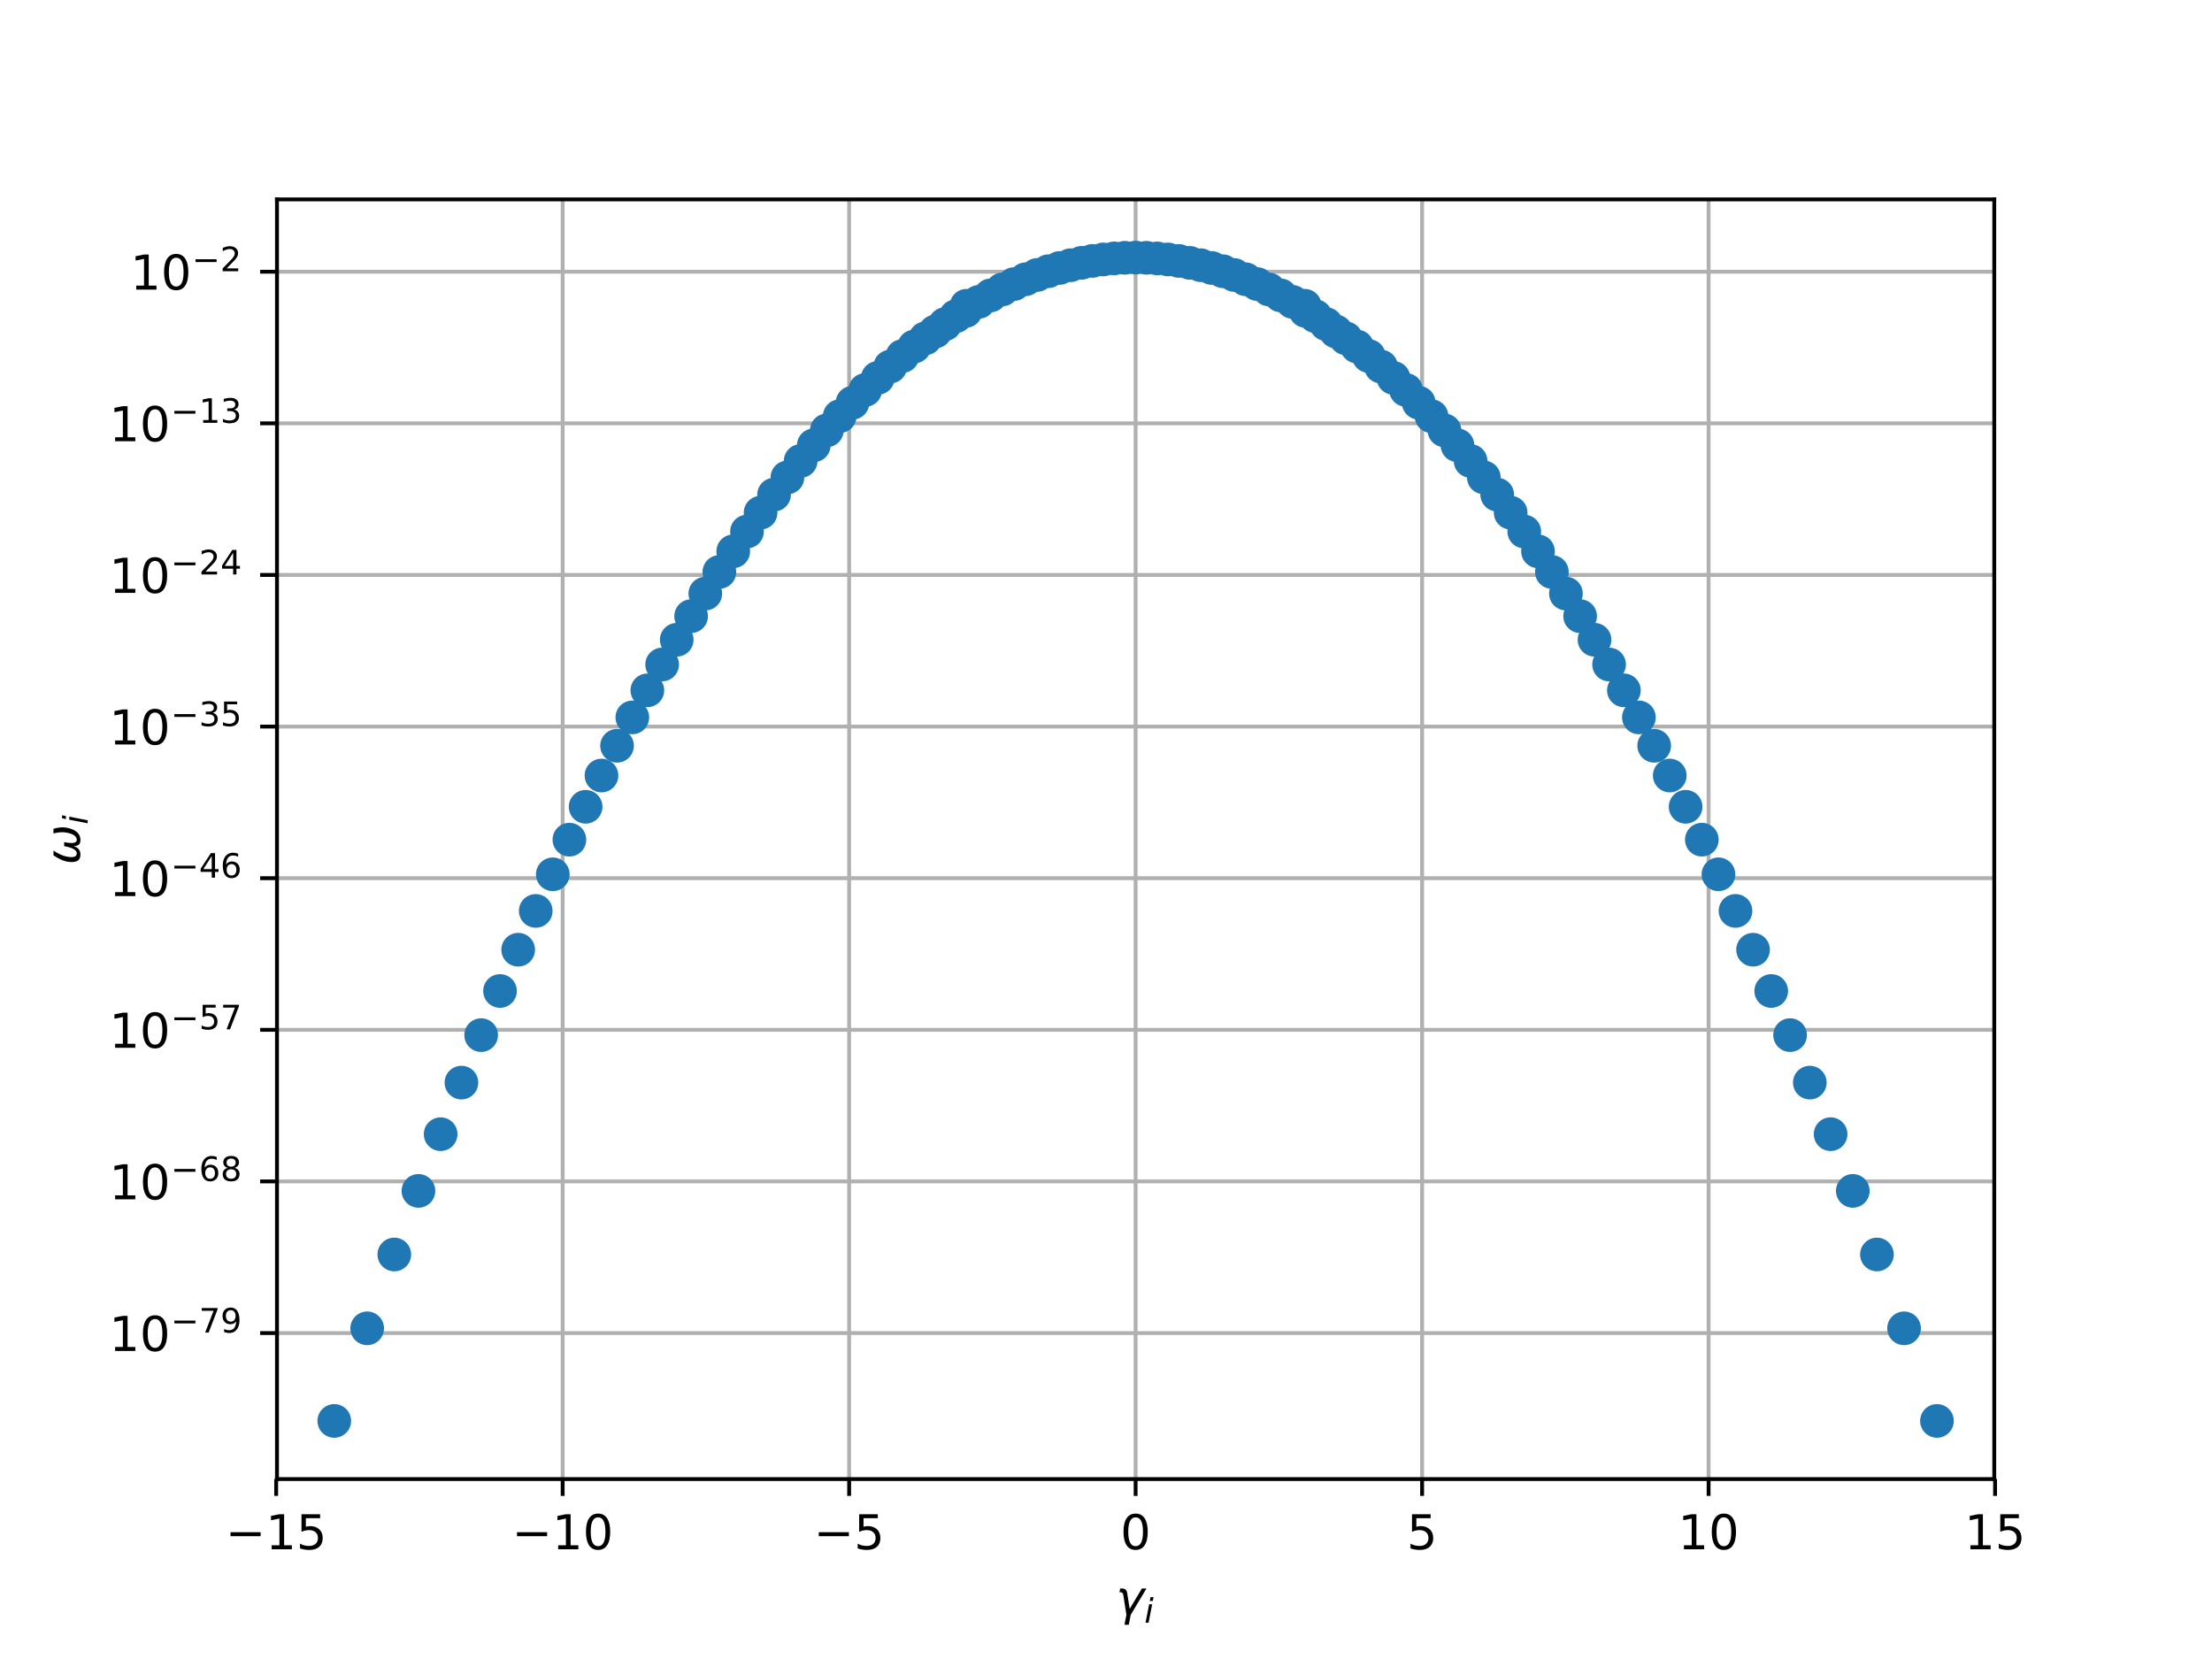 <?xml version="1.0" encoding="utf-8" standalone="no"?>
<!DOCTYPE svg PUBLIC "-//W3C//DTD SVG 1.1//EN"
  "http://www.w3.org/Graphics/SVG/1.1/DTD/svg11.dtd">
<!-- Created with matplotlib (http://matplotlib.org/) -->
<svg height="345pt" version="1.1" viewBox="0 0 460 345" width="460pt" xmlns="http://www.w3.org/2000/svg" xmlns:xlink="http://www.w3.org/1999/xlink">
 <defs>
  <style type="text/css">
*{stroke-linecap:butt;stroke-linejoin:round;}
  </style>
 </defs>
 <g id="figure_1">
  <g id="patch_1">
   <path d="M 0 345.6 
L 460.8 345.6 
L 460.8 0 
L 0 0 
z
" style="fill:#ffffff;"/>
  </g>
  <g id="axes_1">
   <g id="patch_2">
    <path d="M 57.6 307.584 
L 414.72 307.584 
L 414.72 41.472 
L 57.6 41.472 
z
" style="fill:#ffffff;"/>
   </g>
   <g id="matplotlib.axis_1">
    <g id="xtick_1">
     <g id="line2d_1">
      <path clip-path="url(#pd28d0e019e)" d="M 57.43 307.584 
L 57.43 41.472 
" style="fill:none;stroke:#b0b0b0;stroke-linecap:square;stroke-width:0.8;"/>
     </g>
     <g id="line2d_2">
      <defs>
       <path d="M 0 0 
L 0 3.5 
" id="mf00759a695" style="stroke:#000000;stroke-width:0.8;"/>
      </defs>
      <g>
       <use style="stroke:#000000;stroke-width:0.8;" x="57.43" xlink:href="#mf00759a695" y="307.584"/>
      </g>
     </g>
     <g id="text_1">
      <!-- −15 -->
      <defs>
       <path d="M 10.594 35.5 
L 73.188 35.5 
L 73.188 27.203 
L 10.594 27.203 
z
" id="DejaVuSans-2212"/>
       <path d="M 12.406 8.297 
L 28.516 8.297 
L 28.516 63.922 
L 10.984 60.406 
L 10.984 69.391 
L 28.422 72.906 
L 38.281 72.906 
L 38.281 8.297 
L 54.391 8.297 
L 54.391 0 
L 12.406 0 
z
" id="DejaVuSans-31"/>
       <path d="M 10.797 72.906 
L 49.516 72.906 
L 49.516 64.594 
L 19.828 64.594 
L 19.828 46.734 
Q 21.969 47.469 24.109 47.828 
Q 26.266 48.188 28.422 48.188 
Q 40.625 48.188 47.75 41.5 
Q 54.891 34.812 54.891 23.391 
Q 54.891 11.625 47.562 5.094 
Q 40.234 -1.422 26.906 -1.422 
Q 22.312 -1.422 17.547 -0.641 
Q 12.797 0.141 7.719 1.703 
L 7.719 11.625 
Q 12.109 9.234 16.797 8.062 
Q 21.484 6.891 26.703 6.891 
Q 35.156 6.891 40.078 11.328 
Q 45.016 15.766 45.016 23.391 
Q 45.016 31 40.078 35.438 
Q 35.156 39.891 26.703 39.891 
Q 22.75 39.891 18.812 39.016 
Q 14.891 38.141 10.797 36.281 
z
" id="DejaVuSans-35"/>
      </defs>
      <g transform="translate(46.878 322.182)scale(0.1 -0.1)">
       <use xlink:href="#DejaVuSans-2212"/>
       <use x="83.789" xlink:href="#DejaVuSans-31"/>
       <use x="147.412" xlink:href="#DejaVuSans-35"/>
      </g>
     </g>
    </g>
    <g id="xtick_2">
     <g id="line2d_3">
      <path clip-path="url(#pd28d0e019e)" d="M 117.007 307.584 
L 117.007 41.472 
" style="fill:none;stroke:#b0b0b0;stroke-linecap:square;stroke-width:0.8;"/>
     </g>
     <g id="line2d_4">
      <g>
       <use style="stroke:#000000;stroke-width:0.8;" x="117.007" xlink:href="#mf00759a695" y="307.584"/>
      </g>
     </g>
     <g id="text_2">
      <!-- −10 -->
      <defs>
       <path d="M 31.781 66.406 
Q 24.172 66.406 20.328 58.906 
Q 16.5 51.422 16.5 36.375 
Q 16.5 21.391 20.328 13.891 
Q 24.172 6.391 31.781 6.391 
Q 39.453 6.391 43.281 13.891 
Q 47.125 21.391 47.125 36.375 
Q 47.125 51.422 43.281 58.906 
Q 39.453 66.406 31.781 66.406 
M 31.781 74.219 
Q 44.047 74.219 50.516 64.516 
Q 56.984 54.828 56.984 36.375 
Q 56.984 17.969 50.516 8.266 
Q 44.047 -1.422 31.781 -1.422 
Q 19.531 -1.422 13.062 8.266 
Q 6.594 17.969 6.594 36.375 
Q 6.594 54.828 13.062 64.516 
Q 19.531 74.219 31.781 74.219 
" id="DejaVuSans-30"/>
      </defs>
      <g transform="translate(106.454 322.182)scale(0.1 -0.1)">
       <use xlink:href="#DejaVuSans-2212"/>
       <use x="83.789" xlink:href="#DejaVuSans-31"/>
       <use x="147.412" xlink:href="#DejaVuSans-30"/>
      </g>
     </g>
    </g>
    <g id="xtick_3">
     <g id="line2d_5">
      <path clip-path="url(#pd28d0e019e)" d="M 176.583 307.584 
L 176.583 41.472 
" style="fill:none;stroke:#b0b0b0;stroke-linecap:square;stroke-width:0.8;"/>
     </g>
     <g id="line2d_6">
      <g>
       <use style="stroke:#000000;stroke-width:0.8;" x="176.583" xlink:href="#mf00759a695" y="307.584"/>
      </g>
     </g>
     <g id="text_3">
      <!-- −5 -->
      <g transform="translate(169.212 322.182)scale(0.1 -0.1)">
       <use xlink:href="#DejaVuSans-2212"/>
       <use x="83.789" xlink:href="#DejaVuSans-35"/>
      </g>
     </g>
    </g>
    <g id="xtick_4">
     <g id="line2d_7">
      <path clip-path="url(#pd28d0e019e)" d="M 236.16 307.584 
L 236.16 41.472 
" style="fill:none;stroke:#b0b0b0;stroke-linecap:square;stroke-width:0.8;"/>
     </g>
     <g id="line2d_8">
      <g>
       <use style="stroke:#000000;stroke-width:0.8;" x="236.16" xlink:href="#mf00759a695" y="307.584"/>
      </g>
     </g>
     <g id="text_4">
      <!-- 0 -->
      <g transform="translate(232.979 322.182)scale(0.1 -0.1)">
       <use xlink:href="#DejaVuSans-30"/>
      </g>
     </g>
    </g>
    <g id="xtick_5">
     <g id="line2d_9">
      <path clip-path="url(#pd28d0e019e)" d="M 295.737 307.584 
L 295.737 41.472 
" style="fill:none;stroke:#b0b0b0;stroke-linecap:square;stroke-width:0.8;"/>
     </g>
     <g id="line2d_10">
      <g>
       <use style="stroke:#000000;stroke-width:0.8;" x="295.737" xlink:href="#mf00759a695" y="307.584"/>
      </g>
     </g>
     <g id="text_5">
      <!-- 5 -->
      <g transform="translate(292.555 322.182)scale(0.1 -0.1)">
       <use xlink:href="#DejaVuSans-35"/>
      </g>
     </g>
    </g>
    <g id="xtick_6">
     <g id="line2d_11">
      <path clip-path="url(#pd28d0e019e)" d="M 355.313 307.584 
L 355.313 41.472 
" style="fill:none;stroke:#b0b0b0;stroke-linecap:square;stroke-width:0.8;"/>
     </g>
     <g id="line2d_12">
      <g>
       <use style="stroke:#000000;stroke-width:0.8;" x="355.313" xlink:href="#mf00759a695" y="307.584"/>
      </g>
     </g>
     <g id="text_6">
      <!-- 10 -->
      <g transform="translate(348.951 322.182)scale(0.1 -0.1)">
       <use xlink:href="#DejaVuSans-31"/>
       <use x="63.623" xlink:href="#DejaVuSans-30"/>
      </g>
     </g>
    </g>
    <g id="xtick_7">
     <g id="line2d_13">
      <path clip-path="url(#pd28d0e019e)" d="M 414.89 307.584 
L 414.89 41.472 
" style="fill:none;stroke:#b0b0b0;stroke-linecap:square;stroke-width:0.8;"/>
     </g>
     <g id="line2d_14">
      <g>
       <use style="stroke:#000000;stroke-width:0.8;" x="414.89" xlink:href="#mf00759a695" y="307.584"/>
      </g>
     </g>
     <g id="text_7">
      <!-- 15 -->
      <g transform="translate(408.527 322.182)scale(0.1 -0.1)">
       <use xlink:href="#DejaVuSans-31"/>
       <use x="63.623" xlink:href="#DejaVuSans-35"/>
      </g>
     </g>
    </g>
    <g id="text_8">
     <!-- $\gamma_i$ -->
     <defs>
      <path d="M 23.297 46.094 
L 28.719 12.312 
L 54 54.688 
L 63.531 54.688 
L 30.812 0 
L 26.766 -20.797 
L 17.781 -20.797 
L 21.828 0 
L 15.438 40.828 
Q 14.453 46.969 9.812 46.969 
L 7.422 46.969 
L 8.891 54.688 
L 12.312 54.688 
Q 21.922 54.688 23.297 46.094 
" id="DejaVuSans-Oblique-3b3"/>
      <path d="M 18.312 75.984 
L 27.297 75.984 
L 25.094 64.594 
L 16.109 64.594 
z
M 14.203 54.688 
L 23.188 54.688 
L 12.5 0 
L 3.516 0 
z
" id="DejaVuSans-Oblique-69"/>
     </defs>
     <g transform="translate(232.06 335.84)scale(0.1 -0.1)">
      <use transform="translate(0 0.312)" xlink:href="#DejaVuSans-Oblique-3b3"/>
      <use transform="translate(59.18 -16.094)scale(0.7)" xlink:href="#DejaVuSans-Oblique-69"/>
     </g>
    </g>
   </g>
   <g id="matplotlib.axis_2">
    <g id="ytick_1">
     <g id="line2d_15">
      <path clip-path="url(#pd28d0e019e)" d="M 57.6 277.216 
L 414.72 277.216 
" style="fill:none;stroke:#b0b0b0;stroke-linecap:square;stroke-width:0.8;"/>
     </g>
     <g id="line2d_16">
      <defs>
       <path d="M 0 0 
L -3.5 0 
" id="m9f7ace5276" style="stroke:#000000;stroke-width:0.8;"/>
      </defs>
      <g>
       <use style="stroke:#000000;stroke-width:0.8;" x="57.6" xlink:href="#m9f7ace5276" y="277.216"/>
      </g>
     </g>
     <g id="text_9">
      <!-- ${10^{-79}}$ -->
      <defs>
       <path d="M 8.203 72.906 
L 55.078 72.906 
L 55.078 68.703 
L 28.609 0 
L 18.312 0 
L 43.219 64.594 
L 8.203 64.594 
z
" id="DejaVuSans-37"/>
       <path d="M 10.984 1.516 
L 10.984 10.5 
Q 14.703 8.734 18.5 7.812 
Q 22.312 6.891 25.984 6.891 
Q 35.75 6.891 40.891 13.453 
Q 46.047 20.016 46.781 33.406 
Q 43.953 29.203 39.594 26.953 
Q 35.25 24.703 29.984 24.703 
Q 19.047 24.703 12.672 31.312 
Q 6.297 37.938 6.297 49.422 
Q 6.297 60.641 12.938 67.422 
Q 19.578 74.219 30.609 74.219 
Q 43.266 74.219 49.922 64.516 
Q 56.594 54.828 56.594 36.375 
Q 56.594 19.141 48.406 8.859 
Q 40.234 -1.422 26.422 -1.422 
Q 22.703 -1.422 18.891 -0.688 
Q 15.094 0.047 10.984 1.516 
M 30.609 32.422 
Q 37.25 32.422 41.125 36.953 
Q 45.016 41.5 45.016 49.422 
Q 45.016 57.281 41.125 61.844 
Q 37.25 66.406 30.609 66.406 
Q 23.969 66.406 20.094 61.844 
Q 16.219 57.281 16.219 49.422 
Q 16.219 41.5 20.094 36.953 
Q 23.969 32.422 30.609 32.422 
" id="DejaVuSans-39"/>
      </defs>
      <g transform="translate(22.7 281.016)scale(0.1 -0.1)">
       <use transform="translate(0 0.766)" xlink:href="#DejaVuSans-31"/>
       <use transform="translate(63.623 0.766)" xlink:href="#DejaVuSans-30"/>
       <use transform="translate(128.203 39.047)scale(0.7)" xlink:href="#DejaVuSans-2212"/>
       <use transform="translate(186.855 39.047)scale(0.7)" xlink:href="#DejaVuSans-37"/>
       <use transform="translate(231.392 39.047)scale(0.7)" xlink:href="#DejaVuSans-39"/>
      </g>
     </g>
    </g>
    <g id="ytick_2">
     <g id="line2d_17">
      <path clip-path="url(#pd28d0e019e)" d="M 57.6 245.686 
L 414.72 245.686 
" style="fill:none;stroke:#b0b0b0;stroke-linecap:square;stroke-width:0.8;"/>
     </g>
     <g id="line2d_18">
      <g>
       <use style="stroke:#000000;stroke-width:0.8;" x="57.6" xlink:href="#m9f7ace5276" y="245.686"/>
      </g>
     </g>
     <g id="text_10">
      <!-- ${10^{-68}}$ -->
      <defs>
       <path d="M 33.016 40.375 
Q 26.375 40.375 22.484 35.828 
Q 18.609 31.297 18.609 23.391 
Q 18.609 15.531 22.484 10.953 
Q 26.375 6.391 33.016 6.391 
Q 39.656 6.391 43.531 10.953 
Q 47.406 15.531 47.406 23.391 
Q 47.406 31.297 43.531 35.828 
Q 39.656 40.375 33.016 40.375 
M 52.594 71.297 
L 52.594 62.312 
Q 48.875 64.062 45.094 64.984 
Q 41.312 65.922 37.594 65.922 
Q 27.828 65.922 22.672 59.328 
Q 17.531 52.734 16.797 39.406 
Q 19.672 43.656 24.016 45.922 
Q 28.375 48.188 33.594 48.188 
Q 44.578 48.188 50.953 41.516 
Q 57.328 34.859 57.328 23.391 
Q 57.328 12.156 50.688 5.359 
Q 44.047 -1.422 33.016 -1.422 
Q 20.359 -1.422 13.672 8.266 
Q 6.984 17.969 6.984 36.375 
Q 6.984 53.656 15.188 63.938 
Q 23.391 74.219 37.203 74.219 
Q 40.922 74.219 44.703 73.484 
Q 48.484 72.75 52.594 71.297 
" id="DejaVuSans-36"/>
       <path d="M 31.781 34.625 
Q 24.75 34.625 20.719 30.859 
Q 16.703 27.094 16.703 20.516 
Q 16.703 13.922 20.719 10.156 
Q 24.75 6.391 31.781 6.391 
Q 38.812 6.391 42.859 10.172 
Q 46.922 13.969 46.922 20.516 
Q 46.922 27.094 42.891 30.859 
Q 38.875 34.625 31.781 34.625 
M 21.922 38.812 
Q 15.578 40.375 12.031 44.719 
Q 8.5 49.078 8.5 55.328 
Q 8.5 64.062 14.719 69.141 
Q 20.953 74.219 31.781 74.219 
Q 42.672 74.219 48.875 69.141 
Q 55.078 64.062 55.078 55.328 
Q 55.078 49.078 51.531 44.719 
Q 48 40.375 41.703 38.812 
Q 48.828 37.156 52.797 32.312 
Q 56.781 27.484 56.781 20.516 
Q 56.781 9.906 50.312 4.234 
Q 43.844 -1.422 31.781 -1.422 
Q 19.734 -1.422 13.25 4.234 
Q 6.781 9.906 6.781 20.516 
Q 6.781 27.484 10.781 32.312 
Q 14.797 37.156 21.922 38.812 
M 18.312 54.391 
Q 18.312 48.734 21.844 45.562 
Q 25.391 42.391 31.781 42.391 
Q 38.141 42.391 41.719 45.562 
Q 45.312 48.734 45.312 54.391 
Q 45.312 60.062 41.719 63.234 
Q 38.141 66.406 31.781 66.406 
Q 25.391 66.406 21.844 63.234 
Q 18.312 60.062 18.312 54.391 
" id="DejaVuSans-38"/>
      </defs>
      <g transform="translate(22.7 249.485)scale(0.1 -0.1)">
       <use transform="translate(0 0.766)" xlink:href="#DejaVuSans-31"/>
       <use transform="translate(63.623 0.766)" xlink:href="#DejaVuSans-30"/>
       <use transform="translate(128.203 39.047)scale(0.7)" xlink:href="#DejaVuSans-2212"/>
       <use transform="translate(186.855 39.047)scale(0.7)" xlink:href="#DejaVuSans-36"/>
       <use transform="translate(231.392 39.047)scale(0.7)" xlink:href="#DejaVuSans-38"/>
      </g>
     </g>
    </g>
    <g id="ytick_3">
     <g id="line2d_19">
      <path clip-path="url(#pd28d0e019e)" d="M 57.6 214.156 
L 414.72 214.156 
" style="fill:none;stroke:#b0b0b0;stroke-linecap:square;stroke-width:0.8;"/>
     </g>
     <g id="line2d_20">
      <g>
       <use style="stroke:#000000;stroke-width:0.8;" x="57.6" xlink:href="#m9f7ace5276" y="214.156"/>
      </g>
     </g>
     <g id="text_11">
      <!-- ${10^{-57}}$ -->
      <g transform="translate(22.7 217.955)scale(0.1 -0.1)">
       <use transform="translate(0 0.684)" xlink:href="#DejaVuSans-31"/>
       <use transform="translate(63.623 0.684)" xlink:href="#DejaVuSans-30"/>
       <use transform="translate(128.203 38.966)scale(0.7)" xlink:href="#DejaVuSans-2212"/>
       <use transform="translate(186.855 38.966)scale(0.7)" xlink:href="#DejaVuSans-35"/>
       <use transform="translate(231.315 38.966)scale(0.7)" xlink:href="#DejaVuSans-37"/>
      </g>
     </g>
    </g>
    <g id="ytick_4">
     <g id="line2d_21">
      <path clip-path="url(#pd28d0e019e)" d="M 57.6 182.626 
L 414.72 182.626 
" style="fill:none;stroke:#b0b0b0;stroke-linecap:square;stroke-width:0.8;"/>
     </g>
     <g id="line2d_22">
      <g>
       <use style="stroke:#000000;stroke-width:0.8;" x="57.6" xlink:href="#m9f7ace5276" y="182.626"/>
      </g>
     </g>
     <g id="text_12">
      <!-- ${10^{-46}}$ -->
      <defs>
       <path d="M 37.797 64.312 
L 12.891 25.391 
L 37.797 25.391 
z
M 35.203 72.906 
L 47.609 72.906 
L 47.609 25.391 
L 58.016 25.391 
L 58.016 17.188 
L 47.609 17.188 
L 47.609 0 
L 37.797 0 
L 37.797 17.188 
L 4.891 17.188 
L 4.891 26.703 
z
" id="DejaVuSans-34"/>
      </defs>
      <g transform="translate(22.7 186.425)scale(0.1 -0.1)">
       <use transform="translate(0 0.766)" xlink:href="#DejaVuSans-31"/>
       <use transform="translate(63.623 0.766)" xlink:href="#DejaVuSans-30"/>
       <use transform="translate(128.203 39.047)scale(0.7)" xlink:href="#DejaVuSans-2212"/>
       <use transform="translate(186.855 39.047)scale(0.7)" xlink:href="#DejaVuSans-34"/>
       <use transform="translate(231.392 39.047)scale(0.7)" xlink:href="#DejaVuSans-36"/>
      </g>
     </g>
    </g>
    <g id="ytick_5">
     <g id="line2d_23">
      <path clip-path="url(#pd28d0e019e)" d="M 57.6 151.096 
L 414.72 151.096 
" style="fill:none;stroke:#b0b0b0;stroke-linecap:square;stroke-width:0.8;"/>
     </g>
     <g id="line2d_24">
      <g>
       <use style="stroke:#000000;stroke-width:0.8;" x="57.6" xlink:href="#m9f7ace5276" y="151.096"/>
      </g>
     </g>
     <g id="text_13">
      <!-- ${10^{-35}}$ -->
      <defs>
       <path d="M 40.578 39.312 
Q 47.656 37.797 51.625 33 
Q 55.609 28.219 55.609 21.188 
Q 55.609 10.406 48.188 4.484 
Q 40.766 -1.422 27.094 -1.422 
Q 22.516 -1.422 17.656 -0.516 
Q 12.797 0.391 7.625 2.203 
L 7.625 11.719 
Q 11.719 9.328 16.594 8.109 
Q 21.484 6.891 26.812 6.891 
Q 36.078 6.891 40.938 10.547 
Q 45.797 14.203 45.797 21.188 
Q 45.797 27.641 41.281 31.266 
Q 36.766 34.906 28.719 34.906 
L 20.219 34.906 
L 20.219 43.016 
L 29.109 43.016 
Q 36.375 43.016 40.234 45.922 
Q 44.094 48.828 44.094 54.297 
Q 44.094 59.906 40.109 62.906 
Q 36.141 65.922 28.719 65.922 
Q 24.656 65.922 20.016 65.031 
Q 15.375 64.156 9.812 62.312 
L 9.812 71.094 
Q 15.438 72.656 20.344 73.438 
Q 25.25 74.219 29.594 74.219 
Q 40.828 74.219 47.359 69.109 
Q 53.906 64.016 53.906 55.328 
Q 53.906 49.266 50.438 45.094 
Q 46.969 40.922 40.578 39.312 
" id="DejaVuSans-33"/>
      </defs>
      <g transform="translate(22.7 154.895)scale(0.1 -0.1)">
       <use transform="translate(0 0.766)" xlink:href="#DejaVuSans-31"/>
       <use transform="translate(63.623 0.766)" xlink:href="#DejaVuSans-30"/>
       <use transform="translate(128.203 39.047)scale(0.7)" xlink:href="#DejaVuSans-2212"/>
       <use transform="translate(186.855 39.047)scale(0.7)" xlink:href="#DejaVuSans-33"/>
       <use transform="translate(231.392 39.047)scale(0.7)" xlink:href="#DejaVuSans-35"/>
      </g>
     </g>
    </g>
    <g id="ytick_6">
     <g id="line2d_25">
      <path clip-path="url(#pd28d0e019e)" d="M 57.6 119.565 
L 414.72 119.565 
" style="fill:none;stroke:#b0b0b0;stroke-linecap:square;stroke-width:0.8;"/>
     </g>
     <g id="line2d_26">
      <g>
       <use style="stroke:#000000;stroke-width:0.8;" x="57.6" xlink:href="#m9f7ace5276" y="119.565"/>
      </g>
     </g>
     <g id="text_14">
      <!-- ${10^{-24}}$ -->
      <defs>
       <path d="M 19.188 8.297 
L 53.609 8.297 
L 53.609 0 
L 7.328 0 
L 7.328 8.297 
Q 12.938 14.109 22.625 23.891 
Q 32.328 33.688 34.812 36.531 
Q 39.547 41.844 41.422 45.531 
Q 43.312 49.219 43.312 52.781 
Q 43.312 58.594 39.234 62.25 
Q 35.156 65.922 28.609 65.922 
Q 23.969 65.922 18.812 64.312 
Q 13.672 62.703 7.812 59.422 
L 7.812 69.391 
Q 13.766 71.781 18.938 73 
Q 24.125 74.219 28.422 74.219 
Q 39.75 74.219 46.484 68.547 
Q 53.219 62.891 53.219 53.422 
Q 53.219 48.922 51.531 44.891 
Q 49.859 40.875 45.406 35.406 
Q 44.188 33.984 37.641 27.219 
Q 31.109 20.453 19.188 8.297 
" id="DejaVuSans-32"/>
      </defs>
      <g transform="translate(22.7 123.365)scale(0.1 -0.1)">
       <use transform="translate(0 0.766)" xlink:href="#DejaVuSans-31"/>
       <use transform="translate(63.623 0.766)" xlink:href="#DejaVuSans-30"/>
       <use transform="translate(128.203 39.047)scale(0.7)" xlink:href="#DejaVuSans-2212"/>
       <use transform="translate(186.855 39.047)scale(0.7)" xlink:href="#DejaVuSans-32"/>
       <use transform="translate(231.392 39.047)scale(0.7)" xlink:href="#DejaVuSans-34"/>
      </g>
     </g>
    </g>
    <g id="ytick_7">
     <g id="line2d_27">
      <path clip-path="url(#pd28d0e019e)" d="M 57.6 88.035 
L 414.72 88.035 
" style="fill:none;stroke:#b0b0b0;stroke-linecap:square;stroke-width:0.8;"/>
     </g>
     <g id="line2d_28">
      <g>
       <use style="stroke:#000000;stroke-width:0.8;" x="57.6" xlink:href="#m9f7ace5276" y="88.035"/>
      </g>
     </g>
     <g id="text_15">
      <!-- ${10^{-13}}$ -->
      <g transform="translate(22.7 91.834)scale(0.1 -0.1)">
       <use transform="translate(0 0.766)" xlink:href="#DejaVuSans-31"/>
       <use transform="translate(63.623 0.766)" xlink:href="#DejaVuSans-30"/>
       <use transform="translate(128.203 39.047)scale(0.7)" xlink:href="#DejaVuSans-2212"/>
       <use transform="translate(186.855 39.047)scale(0.7)" xlink:href="#DejaVuSans-31"/>
       <use transform="translate(231.392 39.047)scale(0.7)" xlink:href="#DejaVuSans-33"/>
      </g>
     </g>
    </g>
    <g id="ytick_8">
     <g id="line2d_29">
      <path clip-path="url(#pd28d0e019e)" d="M 57.6 56.505 
L 414.72 56.505 
" style="fill:none;stroke:#b0b0b0;stroke-linecap:square;stroke-width:0.8;"/>
     </g>
     <g id="line2d_30">
      <g>
       <use style="stroke:#000000;stroke-width:0.8;" x="57.6" xlink:href="#m9f7ace5276" y="56.505"/>
      </g>
     </g>
     <g id="text_16">
      <!-- ${10^{-2}}$ -->
      <g transform="translate(27.1 60.304)scale(0.1 -0.1)">
       <use transform="translate(0 0.766)" xlink:href="#DejaVuSans-31"/>
       <use transform="translate(63.623 0.766)" xlink:href="#DejaVuSans-30"/>
       <use transform="translate(128.203 39.047)scale(0.7)" xlink:href="#DejaVuSans-2212"/>
       <use transform="translate(186.855 39.047)scale(0.7)" xlink:href="#DejaVuSans-32"/>
      </g>
     </g>
    </g>
    <g id="text_17">
     <!-- $\omega_i$ -->
     <defs>
      <path d="M 21.391 -1.422 
Q 1.125 -1.422 6.781 27.594 
Q 8.984 39.062 19.625 54.688 
L 29.297 54.688 
Q 19.234 39.062 17 27.344 
Q 12.797 6.203 23.734 6.203 
Q 33.844 6.203 38.719 32.469 
L 47.016 32.469 
Q 41.703 6.062 51.812 6.203 
Q 62.703 6.297 66.797 27.344 
Q 69.047 39.062 65.141 54.688 
L 74.812 54.688 
Q 79.297 39.062 77.094 27.594 
Q 71.531 -1.469 51.219 -1.422 
Q 37.938 -1.375 39.109 13.188 
Q 34.281 -1.422 21.391 -1.422 
" id="DejaVuSans-Oblique-3c9"/>
     </defs>
     <g transform="translate(16.62 179.828)rotate(-90)scale(0.1 -0.1)">
      <use transform="translate(0 0.312)" xlink:href="#DejaVuSans-Oblique-3c9"/>
      <use transform="translate(83.74 -16.094)scale(0.7)" xlink:href="#DejaVuSans-Oblique-69"/>
     </g>
    </g>
   </g>
   <g id="line2d_31">
    <defs>
     <path d="M 0 3 
C 0.796 3 1.559 2.684 2.121 2.121 
C 2.684 1.559 3 0.796 3 0 
C 3 -0.796 2.684 -1.559 2.121 -2.121 
C 1.559 -2.684 0.796 -3 0 -3 
C -0.796 -3 -1.559 -2.684 -2.121 -2.121 
C -2.684 -1.559 -3 -0.796 -3 0 
C -3 0.796 -2.684 1.559 -2.121 2.121 
C -1.559 2.684 -0.796 3 0 3 
z
" id="me4da5eaf11" style="stroke:#1f77b4;"/>
    </defs>
    <g clip-path="url(#pd28d0e019e)">
     <use style="fill:#1f77b4;stroke:#1f77b4;" x="395.963" xlink:href="#me4da5eaf11" y="276.234"/>
     <use style="fill:#1f77b4;stroke:#1f77b4;" x="368.338" xlink:href="#me4da5eaf11" y="206.082"/>
     <use style="fill:#1f77b4;stroke:#1f77b4;" x="390.321" xlink:href="#me4da5eaf11" y="260.878"/>
     <use style="fill:#1f77b4;stroke:#1f77b4;" x="81.999" xlink:href="#me4da5eaf11" y="260.878"/>
     <use style="fill:#1f77b4;stroke:#1f77b4;" x="357.363" xlink:href="#me4da5eaf11" y="181.816"/>
     <use style="fill:#1f77b4;stroke:#1f77b4;" x="76.357" xlink:href="#me4da5eaf11" y="276.234"/>
     <use style="fill:#1f77b4;stroke:#1f77b4;" x="385.302" xlink:href="#me4da5eaf11" y="247.651"/>
     <use style="fill:#1f77b4;stroke:#1f77b4;" x="125.084" xlink:href="#me4da5eaf11" y="161.275"/>
     <use style="fill:#1f77b4;stroke:#1f77b4;" x="198.768" xlink:href="#me4da5eaf11" y="65.762"/>
     <use style="fill:#1f77b4;stroke:#1f77b4;" x="344" xlink:href="#me4da5eaf11" y="155.088"/>
     <use style="fill:#1f77b4;stroke:#1f77b4;" x="284.656" xlink:href="#me4da5eaf11" y="74.046"/>
     <use style="fill:#1f77b4;stroke:#1f77b4;" x="107.758" xlink:href="#me4da5eaf11" y="197.498"/>
     <use style="fill:#1f77b4;stroke:#1f77b4;" x="380.687" xlink:href="#me4da5eaf11" y="235.859"/>
     <use style="fill:#1f77b4;stroke:#1f77b4;" x="208.448" xlink:href="#me4da5eaf11" y="60.192"/>
     <use style="fill:#1f77b4;stroke:#1f77b4;" x="69.515" xlink:href="#me4da5eaf11" y="295.488"/>
     <use style="fill:#1f77b4;stroke:#1f77b4;" x="376.363" xlink:href="#me4da5eaf11" y="225.135"/>
     <use style="fill:#1f77b4;stroke:#1f77b4;" x="273.552" xlink:href="#me4da5eaf11" y="65.762"/>
     <use style="fill:#1f77b4;stroke:#1f77b4;" x="91.633" xlink:href="#me4da5eaf11" y="235.859"/>
     <use style="fill:#1f77b4;stroke:#1f77b4;" x="203.545" xlink:href="#me4da5eaf11" y="62.776"/>
     <use style="fill:#1f77b4;stroke:#1f77b4;" x="372.261" xlink:href="#me4da5eaf11" y="215.259"/>
     <use style="fill:#1f77b4;stroke:#1f77b4;" x="297.698" xlink:href="#me4da5eaf11" y="86.549"/>
     <use style="fill:#1f77b4;stroke:#1f77b4;" x="254.306" xlink:href="#me4da5eaf11" y="56.403"/>
     <use style="fill:#1f77b4;stroke:#1f77b4;" x="166.499" xlink:href="#me4da5eaf11" y="95.862"/>
     <use style="fill:#1f77b4;stroke:#1f77b4;" x="152.483" xlink:href="#me4da5eaf11" y="114.649"/>
     <use style="fill:#1f77b4;stroke:#1f77b4;" x="319.837" xlink:href="#me4da5eaf11" y="114.649"/>
     <use style="fill:#1f77b4;stroke:#1f77b4;" x="95.957" xlink:href="#me4da5eaf11" y="225.135"/>
     <use style="fill:#1f77b4;stroke:#1f77b4;" x="111.41" xlink:href="#me4da5eaf11" y="189.429"/>
     <use style="fill:#1f77b4;stroke:#1f77b4;" x="247.421" xlink:href="#me4da5eaf11" y="54.66"/>
     <use style="fill:#1f77b4;stroke:#1f77b4;" x="364.562" xlink:href="#me4da5eaf11" y="197.498"/>
     <use style="fill:#1f77b4;stroke:#1f77b4;" x="222.623" xlink:href="#me4da5eaf11" y="55.149"/>
     <use style="fill:#1f77b4;stroke:#1f77b4;" x="103.982" xlink:href="#me4da5eaf11" y="206.082"/>
     <use style="fill:#1f77b4;stroke:#1f77b4;" x="311.35" xlink:href="#me4da5eaf11" y="102.863"/>
     <use style="fill:#1f77b4;stroke:#1f77b4;" x="259.034" xlink:href="#me4da5eaf11" y="58.07"/>
     <use style="fill:#1f77b4;stroke:#1f77b4;" x="177.286" xlink:href="#me4da5eaf11" y="83.747"/>
     <use style="fill:#1f77b4;stroke:#1f77b4;" x="87.018" xlink:href="#me4da5eaf11" y="247.651"/>
     <use style="fill:#1f77b4;stroke:#1f77b4;" x="169.229" xlink:href="#me4da5eaf11" y="92.604"/>
     <use style="fill:#1f77b4;stroke:#1f77b4;" x="143.723" xlink:href="#me4da5eaf11" y="128.133"/>
     <use style="fill:#1f77b4;stroke:#1f77b4;" x="266.319" xlink:href="#me4da5eaf11" y="61.428"/>
     <use style="fill:#1f77b4;stroke:#1f77b4;" x="322.724" xlink:href="#me4da5eaf11" y="118.944"/>
     <use style="fill:#1f77b4;stroke:#1f77b4;" x="194.495" xlink:href="#me4da5eaf11" y="68.942"/>
     <use style="fill:#1f77b4;stroke:#1f77b4;" x="134.622" xlink:href="#me4da5eaf11" y="143.559"/>
     <use style="fill:#1f77b4;stroke:#1f77b4;" x="308.573" xlink:href="#me4da5eaf11" y="99.281"/>
     <use style="fill:#1f77b4;stroke:#1f77b4;" x="210.879" xlink:href="#me4da5eaf11" y="59.073"/>
     <use style="fill:#1f77b4;stroke:#1f77b4;" x="305.821" xlink:href="#me4da5eaf11" y="95.862"/>
     <use style="fill:#1f77b4;stroke:#1f77b4;" x="347.236" xlink:href="#me4da5eaf11" y="161.275"/>
     <use style="fill:#1f77b4;stroke:#1f77b4;" x="200.805" xlink:href="#me4da5eaf11" y="64.67"/>
     <use style="fill:#1f77b4;stroke:#1f77b4;" x="402.805" xlink:href="#me4da5eaf11" y="295.488"/>
     <use style="fill:#1f77b4;stroke:#1f77b4;" x="275.8" xlink:href="#me4da5eaf11" y="67.408"/>
     <use style="fill:#1f77b4;stroke:#1f77b4;" x="245.154" xlink:href="#me4da5eaf11" y="54.261"/>
     <use style="fill:#1f77b4;stroke:#1f77b4;" x="295.034" xlink:href="#me4da5eaf11" y="83.747"/>
     <use style="fill:#1f77b4;stroke:#1f77b4;" x="331.589" xlink:href="#me4da5eaf11" y="133.045"/>
     <use style="fill:#1f77b4;stroke:#1f77b4;" x="213.286" xlink:href="#me4da5eaf11" y="58.07"/>
     <use style="fill:#1f77b4;stroke:#1f77b4;" x="328.597" xlink:href="#me4da5eaf11" y="128.133"/>
     <use style="fill:#1f77b4;stroke:#1f77b4;" x="155.34" xlink:href="#me4da5eaf11" y="110.541"/>
     <use style="fill:#1f77b4;stroke:#1f77b4;" x="340.822" xlink:href="#me4da5eaf11" y="149.189"/>
     <use style="fill:#1f77b4;stroke:#1f77b4;" x="118.411" xlink:href="#me4da5eaf11" y="174.611"/>
     <use style="fill:#1f77b4;stroke:#1f77b4;" x="314.152" xlink:href="#me4da5eaf11" y="106.615"/>
     <use style="fill:#1f77b4;stroke:#1f77b4;" x="149.596" xlink:href="#me4da5eaf11" y="118.944"/>
     <use style="fill:#1f77b4;stroke:#1f77b4;" x="263.872" xlink:href="#me4da5eaf11" y="60.192"/>
     <use style="fill:#1f77b4;stroke:#1f77b4;" x="146.677" xlink:href="#me4da5eaf11" y="123.436"/>
     <use style="fill:#1f77b4;stroke:#1f77b4;" x="287.195" xlink:href="#me4da5eaf11" y="76.234"/>
     <use style="fill:#1f77b4;stroke:#1f77b4;" x="182.541" xlink:href="#me4da5eaf11" y="78.588"/>
     <use style="fill:#1f77b4;stroke:#1f77b4;" x="227.166" xlink:href="#me4da5eaf11" y="54.261"/>
     <use style="fill:#1f77b4;stroke:#1f77b4;" x="325.643" xlink:href="#me4da5eaf11" y="123.436"/>
     <use style="fill:#1f77b4;stroke:#1f77b4;" x="251.989" xlink:href="#me4da5eaf11" y="55.728"/>
     <use style="fill:#1f77b4;stroke:#1f77b4;" x="121.784" xlink:href="#me4da5eaf11" y="167.774"/>
     <use style="fill:#1f77b4;stroke:#1f77b4;" x="277.825" xlink:href="#me4da5eaf11" y="68.942"/>
     <use style="fill:#1f77b4;stroke:#1f77b4;" x="215.666" xlink:href="#me4da5eaf11" y="57.181"/>
     <use style="fill:#1f77b4;stroke:#1f77b4;" x="220.331" xlink:href="#me4da5eaf11" y="55.728"/>
     <use style="fill:#1f77b4;stroke:#1f77b4;" x="268.775" xlink:href="#me4da5eaf11" y="62.776"/>
     <use style="fill:#1f77b4;stroke:#1f77b4;" x="100.059" xlink:href="#me4da5eaf11" y="215.259"/>
     <use style="fill:#1f77b4;stroke:#1f77b4;" x="334.621" xlink:href="#me4da5eaf11" y="138.183"/>
     <use style="fill:#1f77b4;stroke:#1f77b4;" x="303.091" xlink:href="#me4da5eaf11" y="92.604"/>
     <use style="fill:#1f77b4;stroke:#1f77b4;" x="131.498" xlink:href="#me4da5eaf11" y="149.189"/>
     <use style="fill:#1f77b4;stroke:#1f77b4;" x="158.168" xlink:href="#me4da5eaf11" y="106.615"/>
     <use style="fill:#1f77b4;stroke:#1f77b4;" x="279.889" xlink:href="#me4da5eaf11" y="70.361"/>
     <use style="fill:#1f77b4;stroke:#1f77b4;" x="360.91" xlink:href="#me4da5eaf11" y="189.429"/>
     <use style="fill:#1f77b4;stroke:#1f77b4;" x="163.747" xlink:href="#me4da5eaf11" y="99.281"/>
     <use style="fill:#1f77b4;stroke:#1f77b4;" x="229.427" xlink:href="#me4da5eaf11" y="53.953"/>
     <use style="fill:#1f77b4;stroke:#1f77b4;" x="160.97" xlink:href="#me4da5eaf11" y="102.863"/>
     <use style="fill:#1f77b4;stroke:#1f77b4;" x="192.431" xlink:href="#me4da5eaf11" y="70.361"/>
     <use style="fill:#1f77b4;stroke:#1f77b4;" x="137.699" xlink:href="#me4da5eaf11" y="138.183"/>
     <use style="fill:#1f77b4;stroke:#1f77b4;" x="261.441" xlink:href="#me4da5eaf11" y="59.073"/>
     <use style="fill:#1f77b4;stroke:#1f77b4;" x="187.664" xlink:href="#me4da5eaf11" y="74.046"/>
     <use style="fill:#1f77b4;stroke:#1f77b4;" x="218.014" xlink:href="#me4da5eaf11" y="56.403"/>
     <use style="fill:#1f77b4;stroke:#1f77b4;" x="224.899" xlink:href="#me4da5eaf11" y="54.66"/>
     <use style="fill:#1f77b4;stroke:#1f77b4;" x="242.893" xlink:href="#me4da5eaf11" y="53.953"/>
     <use style="fill:#1f77b4;stroke:#1f77b4;" x="353.909" xlink:href="#me4da5eaf11" y="174.611"/>
     <use style="fill:#1f77b4;stroke:#1f77b4;" x="179.926" xlink:href="#me4da5eaf11" y="81.093"/>
     <use style="fill:#1f77b4;stroke:#1f77b4;" x="206.001" xlink:href="#me4da5eaf11" y="61.428"/>
     <use style="fill:#1f77b4;stroke:#1f77b4;" x="190.126" xlink:href="#me4da5eaf11" y="72.059"/>
     <use style="fill:#1f77b4;stroke:#1f77b4;" x="240.64" xlink:href="#me4da5eaf11" y="53.737"/>
     <use style="fill:#1f77b4;stroke:#1f77b4;" x="249.697" xlink:href="#me4da5eaf11" y="55.149"/>
     <use style="fill:#1f77b4;stroke:#1f77b4;" x="114.957" xlink:href="#me4da5eaf11" y="181.816"/>
     <use style="fill:#1f77b4;stroke:#1f77b4;" x="350.536" xlink:href="#me4da5eaf11" y="167.774"/>
     <use style="fill:#1f77b4;stroke:#1f77b4;" x="196.52" xlink:href="#me4da5eaf11" y="67.408"/>
     <use style="fill:#1f77b4;stroke:#1f77b4;" x="140.731" xlink:href="#me4da5eaf11" y="133.045"/>
     <use style="fill:#1f77b4;stroke:#1f77b4;" x="271.335" xlink:href="#me4da5eaf11" y="63.589"/>
     <use style="fill:#1f77b4;stroke:#1f77b4;" x="300.384" xlink:href="#me4da5eaf11" y="89.5"/>
     <use style="fill:#1f77b4;stroke:#1f77b4;" x="231.68" xlink:href="#me4da5eaf11" y="53.737"/>
     <use style="fill:#1f77b4;stroke:#1f77b4;" x="171.936" xlink:href="#me4da5eaf11" y="89.5"/>
     <use style="fill:#1f77b4;stroke:#1f77b4;" x="174.622" xlink:href="#me4da5eaf11" y="86.549"/>
     <use style="fill:#1f77b4;stroke:#1f77b4;" x="289.779" xlink:href="#me4da5eaf11" y="78.588"/>
     <use style="fill:#1f77b4;stroke:#1f77b4;" x="271.515" xlink:href="#me4da5eaf11" y="64.67"/>
     <use style="fill:#1f77b4;stroke:#1f77b4;" x="292.394" xlink:href="#me4da5eaf11" y="81.093"/>
     <use style="fill:#1f77b4;stroke:#1f77b4;" x="128.32" xlink:href="#me4da5eaf11" y="155.088"/>
     <use style="fill:#1f77b4;stroke:#1f77b4;" x="316.98" xlink:href="#me4da5eaf11" y="110.541"/>
     <use style="fill:#1f77b4;stroke:#1f77b4;" x="337.698" xlink:href="#me4da5eaf11" y="143.559"/>
     <use style="fill:#1f77b4;stroke:#1f77b4;" x="238.397" xlink:href="#me4da5eaf11" y="53.61"/>
     <use style="fill:#1f77b4;stroke:#1f77b4;" x="282.194" xlink:href="#me4da5eaf11" y="72.059"/>
     <use style="fill:#1f77b4;stroke:#1f77b4;" x="236.16" xlink:href="#me4da5eaf11" y="53.568"/>
     <use style="fill:#1f77b4;stroke:#1f77b4;" x="233.923" xlink:href="#me4da5eaf11" y="53.61"/>
     <use style="fill:#1f77b4;stroke:#1f77b4;" x="185.125" xlink:href="#me4da5eaf11" y="76.234"/>
     <use style="fill:#1f77b4;stroke:#1f77b4;" x="256.654" xlink:href="#me4da5eaf11" y="57.181"/>
     <use style="fill:#1f77b4;stroke:#1f77b4;" x="200.985" xlink:href="#me4da5eaf11" y="63.589"/>
    </g>
   </g>
   <g id="patch_3">
    <path d="M 57.6 307.584 
L 57.6 41.472 
" style="fill:none;stroke:#000000;stroke-linecap:square;stroke-linejoin:miter;stroke-width:0.8;"/>
   </g>
   <g id="patch_4">
    <path d="M 414.72 307.584 
L 414.72 41.472 
" style="fill:none;stroke:#000000;stroke-linecap:square;stroke-linejoin:miter;stroke-width:0.8;"/>
   </g>
   <g id="patch_5">
    <path d="M 57.6 307.584 
L 414.72 307.584 
" style="fill:none;stroke:#000000;stroke-linecap:square;stroke-linejoin:miter;stroke-width:0.8;"/>
   </g>
   <g id="patch_6">
    <path d="M 57.6 41.472 
L 414.72 41.472 
" style="fill:none;stroke:#000000;stroke-linecap:square;stroke-linejoin:miter;stroke-width:0.8;"/>
   </g>
  </g>
 </g>
 <defs>
  <clipPath id="pd28d0e019e">
   <rect height="266.112" width="357.12" x="57.6" y="41.472"/>
  </clipPath>
 </defs>
</svg>
